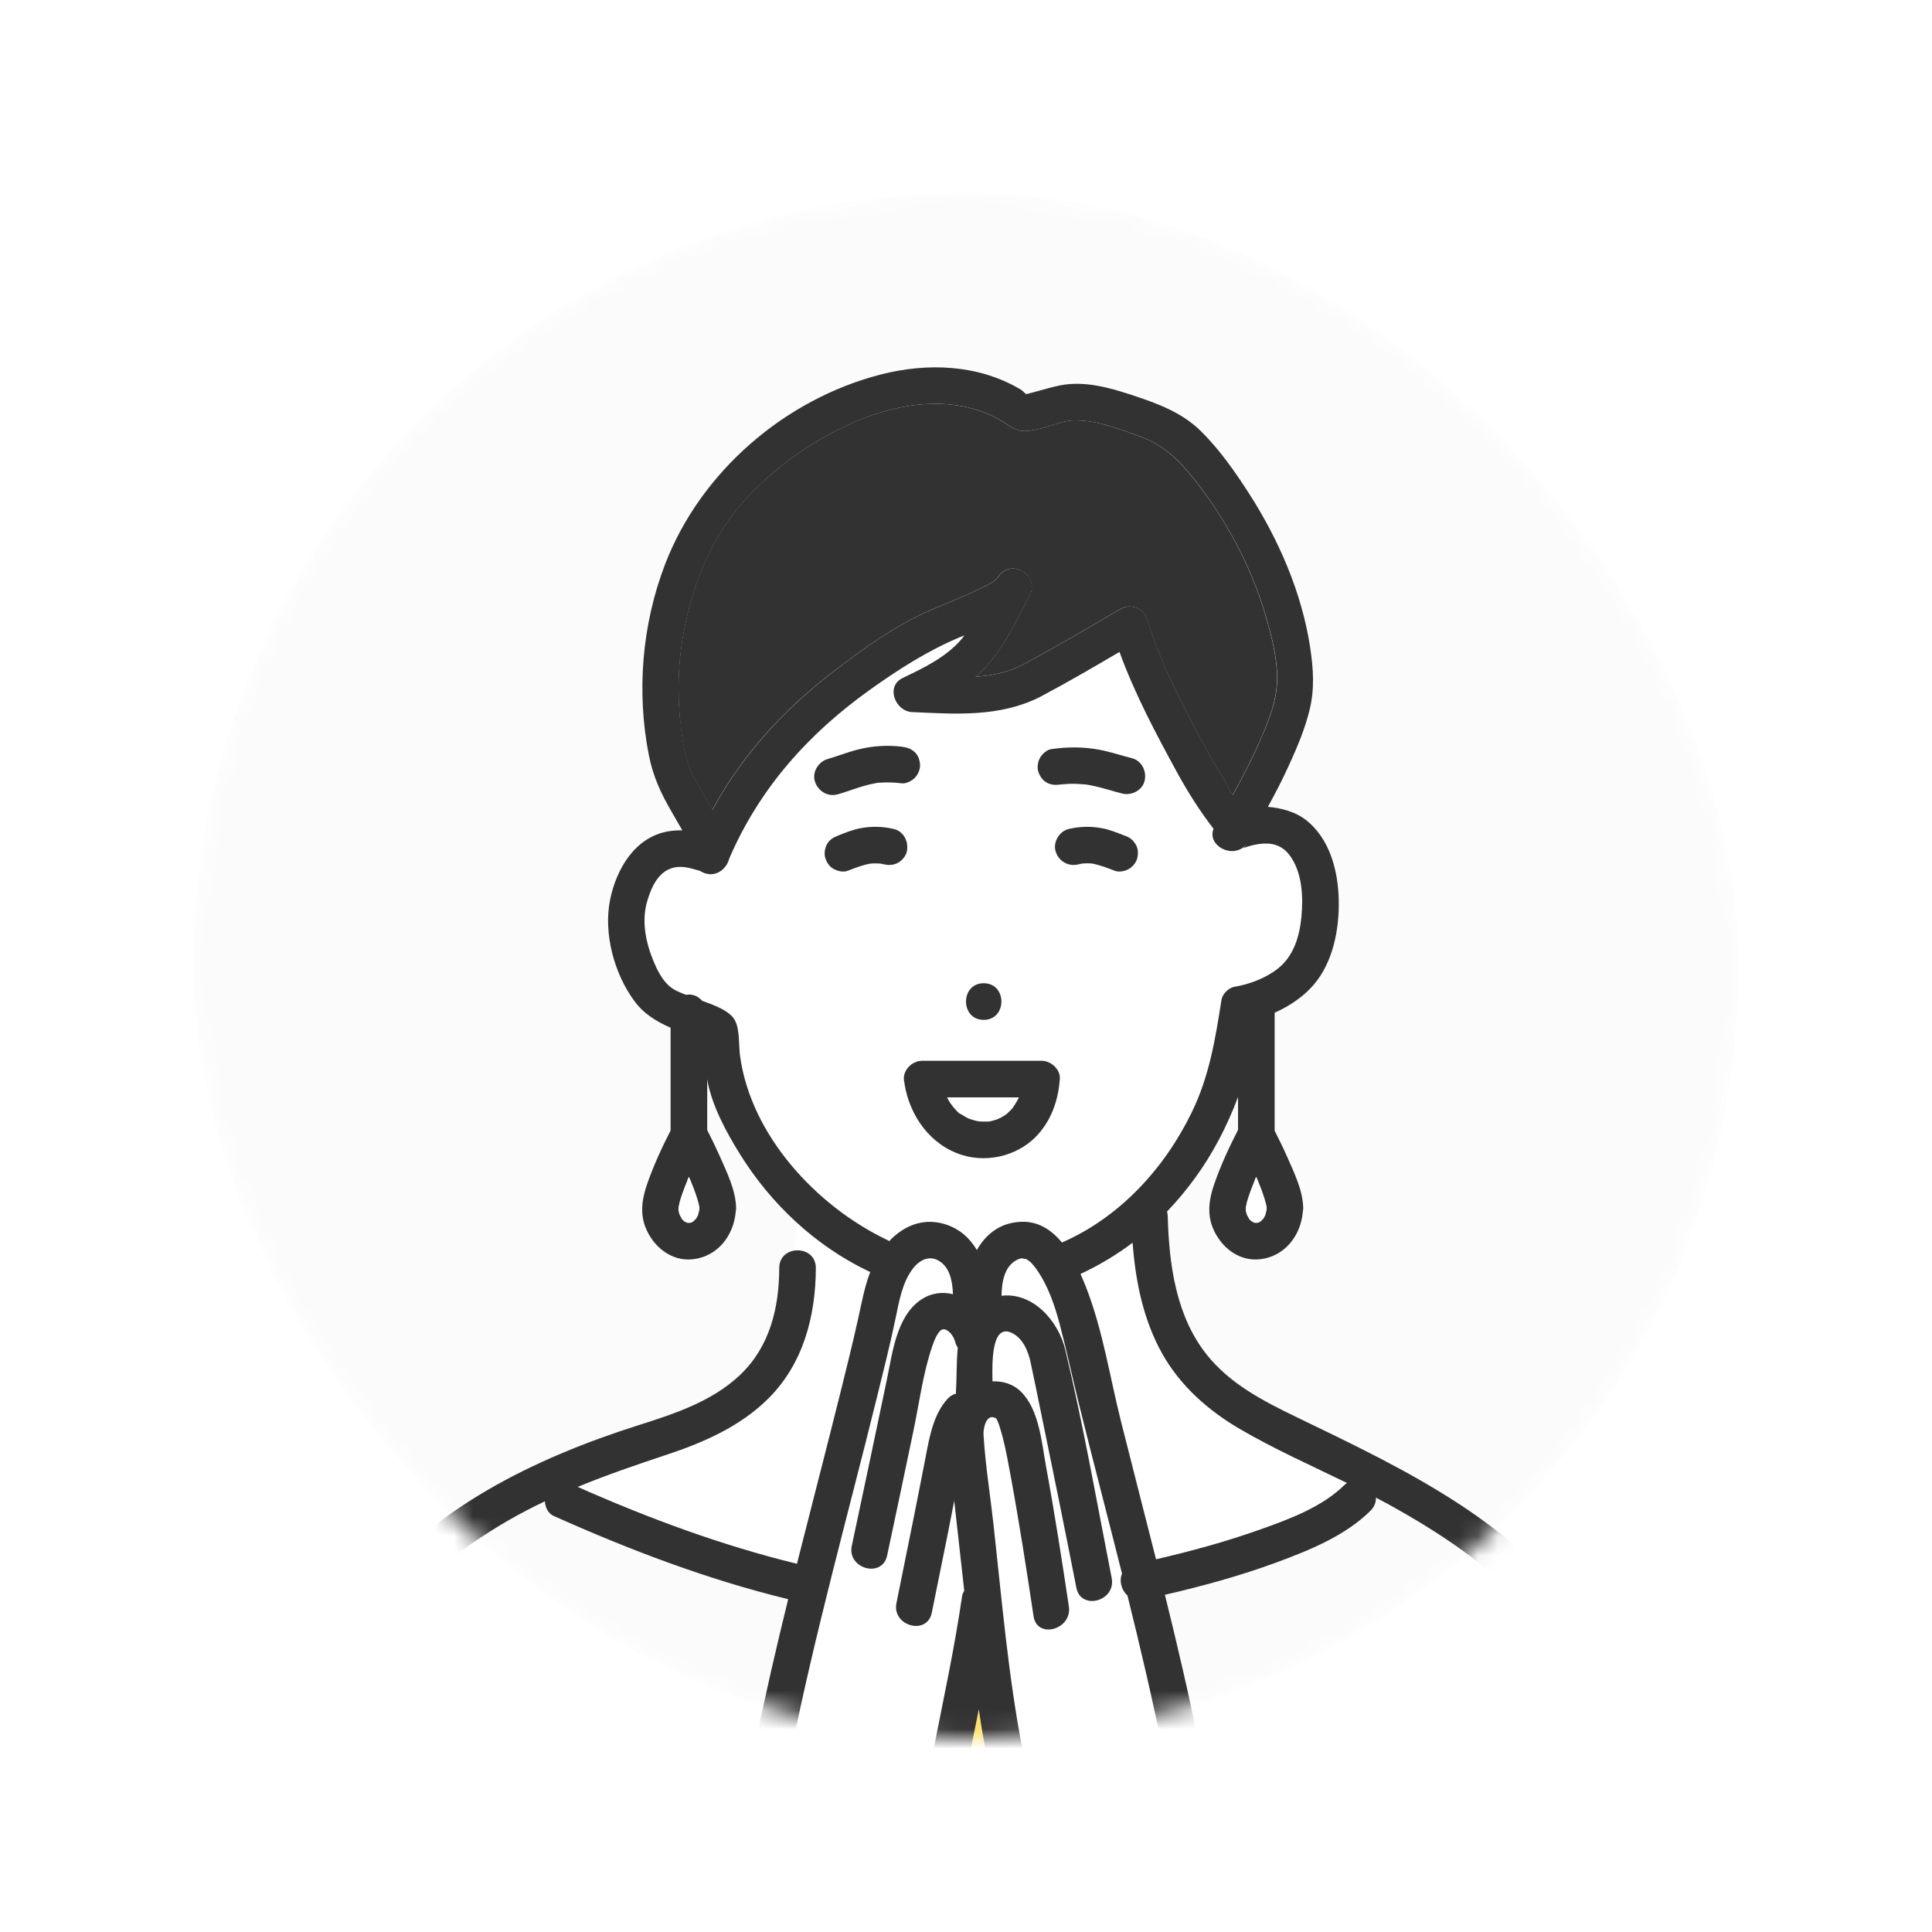 <svg width="100" height="100" viewBox="0 0 100 100" fill="none" xmlns="http://www.w3.org/2000/svg">
<rect width="100" height="100" fill="white"/>
<mask id="mask0_1773_1104" style="mask-type:alpha" maskUnits="userSpaceOnUse" x="10" y="10" width="80" height="80">
<rect x="10" y="10" width="80" height="80" rx="40" fill="#FBFBFB"/>
</mask>
<g mask="url(#mask0_1773_1104)">
<rect x="10" y="10" width="80" height="80" rx="40" fill="#FBFBFB"/>
<path d="M54.963 64.31C57.949 63.009 60.265 60.482 61.68 57.58C62.594 55.702 62.901 53.769 63.226 51.735C63.272 51.444 63.596 51.12 63.887 51.074C64.683 50.939 65.517 50.627 66.153 50.122C66.965 49.477 67.264 48.458 67.361 47.456C67.462 46.416 67.408 45.14 66.755 44.268C66.439 43.843 66.022 43.649 65.491 43.657C65.205 43.661 64.931 43.712 64.657 43.792C64.224 43.914 64.316 43.986 64.569 43.636C63.908 44.542 62.451 43.796 62.813 42.895C62.105 41.973 61.52 41.063 60.939 40.002C59.835 37.989 58.732 35.913 57.944 33.739C56.576 34.54 55.203 35.34 53.8 36.085C51.712 37.117 49.463 36.957 47.205 36.852C46.338 36.81 45.824 35.517 46.725 35.087C47.816 34.565 48.957 34.022 49.762 33.087C49.816 33.023 49.859 32.948 49.913 32.885C49.846 32.914 49.77 32.939 49.703 32.969C48.044 33.659 46.523 34.632 45.062 35.672C41.84 37.968 39.309 40.798 37.742 44.441C37.612 44.992 36.997 45.472 36.336 45.131C36.104 45.013 36.374 45.114 36.054 45.022C35.788 44.946 35.54 44.874 35.262 44.866C34.226 44.837 33.763 45.746 33.502 46.631C33.198 47.654 33.422 48.749 33.813 49.718C33.998 50.172 34.239 50.648 34.596 50.994C34.853 51.242 35.186 51.373 35.523 51.49C35.561 51.482 35.603 51.478 35.641 51.474C35.919 51.461 36.167 51.596 36.344 51.798C36.934 52.013 37.742 52.291 38.025 52.783C38.298 53.268 38.231 54.102 38.303 54.636C38.858 58.759 42.257 62.423 45.904 64.167C45.946 64.188 45.984 64.213 46.022 64.239C46.734 63.485 47.702 63.034 48.818 63.333C49.627 63.552 50.183 64.062 50.562 64.698C51.025 63.88 51.762 63.282 52.84 63.236C53.742 63.198 54.428 63.657 54.963 64.306V64.31ZM58.863 44.415C58.812 44.643 58.623 44.866 58.429 44.98C58.239 45.089 57.915 45.161 57.7 45.077C57.317 44.925 56.929 44.778 56.521 44.702C56.353 44.689 56.184 44.689 56.016 44.702C55.944 44.714 55.877 44.727 55.805 44.744C55.287 44.87 54.803 44.584 54.639 44.083C54.483 43.607 54.82 43.034 55.3 42.916C55.877 42.777 56.437 42.764 57.018 42.87C57.426 42.946 57.814 43.101 58.197 43.253C58.357 43.299 58.496 43.379 58.614 43.497C58.665 43.56 58.711 43.624 58.761 43.691C58.901 43.906 58.913 44.179 58.858 44.42L58.863 44.415ZM53.834 39.214C53.94 39.033 54.184 38.81 54.398 38.781C55.245 38.658 56.049 38.654 56.896 38.81C57.469 38.915 58.016 39.105 58.58 39.248C59.094 39.379 59.355 39.922 59.242 40.414C59.128 40.92 58.555 41.198 58.075 41.076C57.549 40.941 57.031 40.768 56.492 40.659C56.416 40.642 56.34 40.629 56.26 40.617C56.247 40.617 56.235 40.612 56.222 40.612C56.07 40.604 55.923 40.583 55.771 40.579C55.607 40.575 55.447 40.575 55.283 40.579C55.186 40.583 55.089 40.591 54.988 40.6C54.975 40.6 54.963 40.604 54.946 40.608C54.929 40.612 54.883 40.621 54.853 40.617C54.879 40.621 54.912 40.617 54.946 40.608C54.954 40.608 54.95 40.604 54.895 40.608C54.63 40.646 54.407 40.638 54.167 40.511C53.948 40.398 53.805 40.175 53.733 39.947C53.661 39.72 53.708 39.421 53.83 39.218L53.834 39.214ZM50.916 50.892C52.137 50.892 52.137 52.788 50.916 52.788C49.694 52.788 49.694 50.892 50.916 50.892ZM42.173 40.461C42.013 39.972 42.358 39.429 42.834 39.294C43.369 39.143 43.883 38.932 44.422 38.797C45.154 38.616 45.917 38.562 46.666 38.658C46.932 38.692 47.138 38.755 47.336 38.936C47.521 39.109 47.601 39.362 47.614 39.606C47.622 39.842 47.5 40.111 47.336 40.276C47.184 40.427 46.89 40.579 46.666 40.553C46.296 40.507 45.921 40.49 45.546 40.52C45.491 40.52 45.348 40.511 45.306 40.545C45.319 40.537 45.542 40.507 45.403 40.532C45.361 40.541 45.319 40.545 45.281 40.553C45.146 40.579 45.011 40.608 44.877 40.642C44.354 40.777 43.853 40.979 43.331 41.13C42.821 41.274 42.32 40.954 42.164 40.469L42.173 40.461ZM46.502 44.647C46.283 44.773 46.014 44.803 45.773 44.744C45.702 44.727 45.635 44.714 45.563 44.702C45.395 44.685 45.226 44.685 45.058 44.702C44.649 44.778 44.266 44.925 43.878 45.077C43.647 45.169 43.36 45.093 43.15 44.98C42.931 44.866 42.788 44.643 42.716 44.415C42.64 44.188 42.691 43.889 42.813 43.687C42.948 43.459 43.141 43.346 43.377 43.253C43.761 43.101 44.148 42.946 44.556 42.87C45.138 42.764 45.698 42.777 46.275 42.916C46.788 43.042 47.05 43.594 46.936 44.083C46.885 44.31 46.696 44.533 46.502 44.647ZM49.808 59.787C48.153 59.277 47.087 57.77 46.814 56.106C46.814 56.094 46.814 56.081 46.814 56.064C46.797 55.997 46.784 55.925 46.78 55.854C46.767 55.58 46.902 55.331 47.1 55.154C47.125 55.129 47.151 55.108 47.18 55.087C47.256 55.032 47.344 54.99 47.433 54.961C47.45 54.956 47.458 54.944 47.475 54.94C47.492 54.935 47.509 54.935 47.521 54.931C47.551 54.923 47.576 54.923 47.605 54.919C47.627 54.919 47.648 54.914 47.669 54.91C47.69 54.91 47.707 54.906 47.728 54.906H53.902C54.386 54.906 54.887 55.344 54.849 55.854C54.773 56.885 54.458 57.85 53.779 58.65C52.828 59.77 51.206 60.217 49.804 59.787H49.808Z" fill="white"/>
<path d="M51.148 58.052H51.14C51.106 58.06 51.093 58.065 51.148 58.052Z" fill="#FFE164"/>
<path d="M60.155 70.071C59.17 68.315 58.77 66.319 58.618 64.323C57.788 64.954 56.883 65.493 55.923 65.94C56.028 66.171 56.121 66.399 56.205 66.618C57.077 68.837 57.443 71.293 58.024 73.6C58.622 75.972 59.233 78.338 59.831 80.709C61.65 80.288 63.457 79.795 65.217 79.168C66.725 78.629 68.431 78.001 69.589 76.856C69.627 76.818 69.669 76.788 69.707 76.759C67.845 75.849 65.942 75.007 64.16 73.963C62.526 73.007 61.082 71.735 60.147 70.071H60.155Z" fill="white"/>
<path d="M52.735 56.801H49.02C49.071 56.898 49.122 56.999 49.185 57.096C49.231 57.163 49.416 57.357 49.235 57.176C49.29 57.231 49.336 57.298 49.391 57.357C49.446 57.416 49.648 57.673 49.728 57.669C49.741 57.669 49.56 57.551 49.648 57.605C49.682 57.622 49.707 57.648 49.741 57.669C49.795 57.707 49.85 57.74 49.905 57.77C49.968 57.808 50.031 57.837 50.094 57.875C50.107 57.883 50.111 57.883 50.124 57.892C50.238 57.93 50.351 57.972 50.469 58.001C50.537 58.018 50.604 58.027 50.671 58.044C50.676 58.044 50.676 58.044 50.68 58.044C50.802 58.052 50.92 58.056 51.042 58.052C51.05 58.052 51.093 58.052 51.135 58.052C51.164 58.044 51.206 58.035 51.231 58.035C51.24 58.035 51.244 58.035 51.253 58.035C51.37 58.01 51.488 57.98 51.602 57.938C51.615 57.938 51.623 57.93 51.636 57.926C51.674 57.9 51.787 57.854 51.809 57.846C51.91 57.791 52.006 57.723 52.103 57.66C52.116 57.652 52.129 57.639 52.141 57.627C52.196 57.576 52.251 57.53 52.301 57.475C52.347 57.429 52.39 57.378 52.432 57.332C52.436 57.328 52.44 57.323 52.44 57.319C52.524 57.189 52.613 57.058 52.684 56.919C52.689 56.906 52.71 56.868 52.727 56.835C52.727 56.826 52.731 56.818 52.739 56.801H52.735Z" fill="white"/>
<path d="M51.148 58.052C51.198 58.052 51.248 58.048 51.248 58.039C51.248 58.039 51.24 58.039 51.232 58.039C51.206 58.044 51.177 58.048 51.152 58.056L51.148 58.052Z" fill="#FFE164"/>
<path d="M36.875 41.91C38.416 39.058 40.581 36.709 43.2 34.708C44.725 33.541 46.384 32.354 48.153 31.583C48.848 31.28 49.551 31.01 50.238 30.695C50.646 30.505 51.476 30.151 51.644 29.882C52.293 28.846 53.851 29.76 53.283 30.838C52.63 32.072 52.032 33.373 51.105 34.43C50.916 34.649 50.705 34.847 50.486 35.032C51.303 34.973 52.103 34.818 52.845 34.451C54.588 33.525 56.29 32.518 57.995 31.52C58.534 31.204 59.212 31.503 59.389 32.084C60.122 34.523 61.364 36.818 62.581 39.046C62.927 39.682 63.373 40.305 63.664 40.966C63.668 40.979 63.672 40.983 63.672 40.992C63.714 41.042 63.756 41.093 63.798 41.147C64.3 40.263 64.763 39.353 65.176 38.427C65.559 37.568 65.951 36.62 66.064 35.681C66.216 34.409 65.837 32.994 65.479 31.785C64.734 29.275 63.449 26.875 61.819 24.824C61.027 23.826 60.248 23.051 59.035 22.6C58.421 22.373 57.789 22.15 57.157 21.973C56.584 21.808 55.767 21.716 55.325 21.779C54.765 21.859 53.826 22.276 53.093 22.31C52.584 22.335 52.285 22.053 51.863 21.804C51.4 21.526 50.916 21.316 50.398 21.168C48.254 20.553 45.921 21.063 43.933 21.973C41.857 22.924 39.949 24.302 38.433 26.016C36.719 27.953 35.763 30.484 35.334 33.007C35.098 34.401 35.06 35.833 35.195 37.235C35.304 38.359 35.481 39.442 35.923 40.259C36.226 40.815 36.551 41.358 36.867 41.905L36.875 41.91Z" fill="#323232"/>
<path d="M56.159 40.596C56.091 40.587 56.117 40.587 56.159 40.596V40.596Z" fill="#FFE164"/>
<path d="M50.663 88.479C50.49 89.334 50.322 90.189 50.149 91.044C50.136 91.12 50.107 91.187 50.073 91.25H51.151C51.126 91.187 51.105 91.12 51.088 91.044C50.924 90.193 50.789 89.338 50.659 88.479H50.663Z" fill="#FFE164"/>
<path d="M48.322 90.539C48.844 87.898 49.408 85.27 49.8 82.604C49.813 82.503 49.855 82.419 49.91 82.339C49.737 80.785 49.564 79.235 49.392 77.681C49.286 78.212 49.185 78.743 49.08 79.273C48.798 80.676 48.516 82.078 48.229 83.476C47.985 84.672 46.157 84.163 46.401 82.971C46.709 81.476 47.008 79.981 47.307 78.486C47.513 77.441 47.72 76.397 47.922 75.352C48.115 74.337 48.326 73.188 49.046 72.404C49.181 72.257 49.328 72.177 49.48 72.135C49.48 72.097 49.476 72.063 49.48 72.025C49.526 71.326 49.497 70.518 49.577 69.755C49.518 69.667 49.467 69.57 49.438 69.448C49.358 69.136 49.071 68.787 48.819 68.804C48.57 68.825 48.355 69.397 48.259 69.667C47.774 71.069 47.585 72.602 47.282 74.051C46.831 76.207 46.376 78.359 45.917 80.516C45.664 81.712 43.837 81.202 44.089 80.01C44.7 77.146 45.302 74.278 45.904 71.41C46.191 70.033 46.397 68.126 47.682 67.266C48.204 66.917 48.785 66.854 49.324 66.989C49.303 66.306 49.16 65.552 48.541 65.228C48.086 64.992 47.564 65.19 47.168 65.776C46.675 66.5 46.523 67.439 46.347 68.277C46.06 69.642 45.723 70.989 45.386 72.341C43.87 78.477 42.169 84.571 40.927 90.775C40.885 90.972 40.8 91.124 40.687 91.234H48.427C48.318 91.023 48.284 90.775 48.33 90.526L48.322 90.539Z" fill="white"/>
<path d="M58.353 82.588C58.042 82.305 57.919 81.825 58.071 81.455C57.334 78.519 56.563 75.588 55.835 72.649C55.498 71.297 55.207 69.932 54.858 68.589C54.601 67.599 54.247 66.563 53.657 65.721C53.497 65.498 53.325 65.275 53.076 65.157C53.102 65.186 52.84 65.14 52.937 65.123C52.803 65.148 52.727 65.165 52.621 65.22C51.977 65.557 51.847 66.365 51.834 67.073C53.46 66.879 54.778 68.374 55.136 69.873C56.071 73.773 56.761 77.749 57.536 81.682C57.772 82.874 55.944 83.383 55.708 82.188C55.11 79.147 54.5 76.106 53.868 73.07C53.691 72.215 53.523 71.36 53.337 70.509C53.219 69.97 52.979 69.347 52.466 69.048C51.324 68.378 51.341 70.438 51.367 71.503C51.897 71.482 52.432 71.634 52.84 72.038C53.788 72.973 53.914 74.687 54.142 75.925C54.584 78.326 54.959 80.743 55.321 83.156C55.502 84.352 53.674 84.862 53.493 83.662C53.131 81.248 52.756 78.831 52.314 76.43C52.192 75.765 52.078 75.091 51.906 74.439C51.838 74.186 51.649 73.466 51.535 73.407C51.038 73.137 50.882 73.95 50.903 74.266C50.996 75.807 51.248 77.353 51.417 78.886C51.851 82.773 52.179 86.702 52.916 90.543C52.971 90.821 52.908 91.061 52.786 91.251H60.463C60.349 91.141 60.265 90.994 60.223 90.791C59.671 88.041 59.027 85.312 58.353 82.588Z" fill="white"/>
<path d="M42.219 65.645C42.211 68.138 41.567 70.602 39.756 72.404C38.311 73.841 36.395 74.679 34.491 75.31C32.933 75.824 31.396 76.355 29.893 76.974C33.561 78.599 37.338 80.002 41.242 80.954C41.268 80.853 41.293 80.751 41.318 80.65C42.021 77.867 42.75 75.087 43.441 72.299C43.773 70.956 44.11 69.612 44.409 68.265C44.59 67.452 44.738 66.63 45.037 65.847C45.007 65.835 44.978 65.83 44.948 65.814C43.567 65.152 42.304 64.281 41.179 63.249L41.116 64.744C41.638 64.668 42.219 64.967 42.219 65.645Z" fill="white"/>
<path d="M54.172 40.507C54.412 40.633 54.635 40.642 54.9 40.604C54.955 40.596 54.959 40.6 54.951 40.604C54.963 40.604 54.98 40.6 54.993 40.596C55.09 40.587 55.187 40.579 55.288 40.575C55.448 40.566 55.612 40.566 55.776 40.575C55.928 40.579 56.075 40.6 56.227 40.608C56.239 40.608 56.252 40.608 56.265 40.612C56.34 40.625 56.416 40.638 56.496 40.655C57.031 40.764 57.549 40.937 58.08 41.072C58.56 41.194 59.128 40.916 59.246 40.41C59.36 39.918 59.099 39.374 58.585 39.244C58.025 39.1 57.473 38.915 56.901 38.806C56.054 38.65 55.25 38.654 54.403 38.776C54.184 38.81 53.944 39.029 53.839 39.21C53.721 39.412 53.67 39.711 53.742 39.939C53.818 40.166 53.957 40.389 54.176 40.503L54.172 40.507ZM56.159 40.596C56.092 40.587 56.117 40.587 56.159 40.596V40.596Z" fill="#323232"/>
<path d="M54.955 40.604C54.921 40.612 54.888 40.617 54.862 40.612C54.892 40.621 54.942 40.612 54.955 40.604Z" fill="#323232"/>
<path d="M43.339 41.122C43.857 40.975 44.359 40.768 44.885 40.633C45.02 40.6 45.15 40.57 45.289 40.545C45.331 40.537 45.373 40.532 45.411 40.524C45.546 40.499 45.323 40.524 45.315 40.537C45.357 40.507 45.5 40.516 45.555 40.511C45.929 40.482 46.304 40.499 46.675 40.545C46.898 40.575 47.193 40.419 47.344 40.267C47.509 40.103 47.631 39.833 47.622 39.597C47.61 39.353 47.53 39.096 47.344 38.928C47.147 38.747 46.94 38.684 46.675 38.65C45.925 38.557 45.163 38.608 44.43 38.789C43.891 38.924 43.373 39.134 42.842 39.286C42.367 39.421 42.021 39.96 42.181 40.452C42.337 40.937 42.834 41.261 43.348 41.114L43.339 41.122Z" fill="#323232"/>
<path d="M50.916 52.788C52.137 52.788 52.137 50.892 50.916 50.892C49.695 50.892 49.695 52.788 50.916 52.788Z" fill="#323232"/>
<path d="M35.098 62.562C35.106 62.541 35.106 62.533 35.114 62.516C35.114 62.512 35.114 62.508 35.114 62.499C35.11 62.52 35.106 62.541 35.098 62.562Z" fill="white"/>
<path d="M35.114 62.482C35.114 62.482 35.114 62.495 35.114 62.503C35.123 62.47 35.135 62.436 35.139 62.398C35.131 62.394 35.114 62.423 35.114 62.482Z" fill="white"/>
<path d="M35.81 63.274C35.81 63.274 35.81 63.274 35.814 63.274C35.818 63.27 35.822 63.266 35.831 63.261C35.852 63.249 35.877 63.232 35.898 63.219C35.932 63.169 35.987 63.122 36.033 63.08C36.033 63.08 36.033 63.08 36.033 63.076C36.054 63.034 36.079 62.992 36.105 62.95C36.113 62.937 36.113 62.933 36.117 62.929C36.117 62.92 36.117 62.916 36.126 62.903C36.147 62.828 36.168 62.748 36.185 62.672C36.185 62.63 36.189 62.583 36.189 62.541C36.189 62.524 36.189 62.508 36.189 62.486C36.176 62.428 36.163 62.369 36.151 62.31C36.105 62.116 36.041 61.931 35.974 61.741C35.902 61.539 35.822 61.337 35.742 61.139C35.725 61.097 35.709 61.05 35.688 61.008C35.683 61 35.679 60.992 35.675 60.987C35.667 60.966 35.654 60.945 35.645 60.92C35.616 60.979 35.578 61.042 35.57 61.101C35.57 61.101 35.641 60.92 35.603 61.021C35.591 61.05 35.578 61.08 35.566 61.109C35.511 61.244 35.456 61.379 35.406 61.514C35.313 61.758 35.224 62.006 35.157 62.259C35.144 62.305 35.14 62.352 35.132 62.402C35.14 62.407 35.132 62.449 35.106 62.52C35.106 62.575 35.111 62.626 35.106 62.68C35.119 62.731 35.127 62.777 35.144 62.828C35.157 62.87 35.174 62.912 35.187 62.933C35.22 62.988 35.258 63.047 35.279 63.101C35.296 63.122 35.313 63.144 35.334 63.16C35.355 63.181 35.38 63.202 35.406 63.228C35.406 63.228 35.406 63.228 35.41 63.228C35.502 63.278 35.574 63.299 35.426 63.253C35.469 63.266 35.515 63.278 35.557 63.295C35.561 63.295 35.57 63.299 35.578 63.303C35.62 63.303 35.667 63.303 35.709 63.303C35.742 63.295 35.789 63.278 35.801 63.274H35.81Z" fill="white"/>
<path d="M35.565 63.3C35.506 63.27 35.519 63.291 35.565 63.3V63.3Z" fill="white"/>
<path d="M35.119 62.672C35.093 62.575 35.119 62.609 35.119 62.672V62.672Z" fill="white"/>
<path d="M35.139 62.398C35.135 62.436 35.123 62.47 35.114 62.503C35.114 62.508 35.114 62.512 35.114 62.52C35.139 62.449 35.148 62.407 35.139 62.402V62.398Z" fill="#323232"/>
<path d="M65.167 63.274C65.167 63.274 65.167 63.274 65.171 63.274C65.176 63.27 65.18 63.266 65.188 63.261C65.209 63.249 65.235 63.232 65.256 63.219C65.289 63.169 65.344 63.122 65.39 63.08C65.39 63.08 65.39 63.08 65.39 63.076C65.411 63.034 65.437 62.992 65.462 62.95C65.466 62.937 65.47 62.933 65.475 62.929C65.475 62.92 65.475 62.916 65.483 62.903C65.504 62.828 65.525 62.748 65.542 62.672C65.542 62.63 65.546 62.583 65.546 62.541C65.546 62.524 65.546 62.508 65.546 62.486C65.534 62.428 65.521 62.369 65.508 62.31C65.462 62.116 65.399 61.931 65.331 61.741C65.26 61.539 65.18 61.337 65.1 61.139C65.083 61.097 65.066 61.05 65.045 61.008C65.045 61 65.037 60.992 65.032 60.987C65.024 60.966 65.011 60.945 65.003 60.92C64.973 60.979 64.936 61.042 64.927 61.101C64.927 61.101 64.999 60.92 64.961 61.021C64.948 61.05 64.936 61.08 64.923 61.109C64.868 61.244 64.813 61.379 64.763 61.514C64.67 61.758 64.582 62.006 64.514 62.259C64.502 62.305 64.498 62.352 64.489 62.402C64.498 62.407 64.489 62.449 64.464 62.52C64.464 62.575 64.468 62.626 64.464 62.68C64.477 62.731 64.485 62.777 64.502 62.828C64.514 62.87 64.531 62.912 64.544 62.933C64.578 62.988 64.615 63.047 64.636 63.101C64.653 63.122 64.67 63.144 64.691 63.16C64.712 63.181 64.738 63.202 64.763 63.228C64.763 63.228 64.763 63.228 64.767 63.228C64.86 63.278 64.931 63.299 64.784 63.253C64.826 63.266 64.872 63.278 64.915 63.295C64.919 63.295 64.927 63.299 64.936 63.303C64.978 63.303 65.024 63.303 65.066 63.303C65.1 63.295 65.146 63.278 65.159 63.274H65.167Z" fill="white"/>
<path d="M64.477 62.482C64.477 62.482 64.477 62.495 64.477 62.503C64.485 62.47 64.498 62.436 64.502 62.398C64.493 62.394 64.477 62.423 64.477 62.482Z" fill="white"/>
<path d="M64.481 62.672C64.456 62.575 64.481 62.609 64.481 62.672V62.672Z" fill="white"/>
<path d="M64.46 62.562C64.468 62.541 64.468 62.533 64.477 62.516C64.477 62.512 64.477 62.508 64.477 62.499C64.473 62.52 64.468 62.541 64.46 62.562Z" fill="white"/>
<path d="M64.928 63.3C64.868 63.27 64.881 63.291 64.928 63.3V63.3Z" fill="white"/>
<path d="M64.502 62.398C64.498 62.436 64.485 62.47 64.477 62.503C64.477 62.508 64.477 62.512 64.477 62.52C64.502 62.449 64.51 62.407 64.502 62.402V62.398Z" fill="#323232"/>
<path d="M85.466 90.956C84.506 88.425 83.415 85.91 81.832 83.699C80.135 81.333 77.97 79.45 75.54 77.858C72.87 76.11 69.981 74.737 67.113 73.352C65.403 72.526 63.676 71.638 62.468 70.126C60.863 68.121 60.509 65.434 60.442 62.95C60.442 62.861 60.425 62.785 60.404 62.71C61.453 61.615 62.354 60.377 63.074 59.02C63.453 58.305 63.794 57.551 64.081 56.78V58.481C63.617 59.387 63.184 60.322 62.851 61.282C62.598 62.006 62.472 62.764 62.754 63.502C63.142 64.512 64.093 65.308 65.226 65.178C66.502 65.03 67.328 63.952 67.433 62.727C67.446 62.663 67.454 62.596 67.454 62.524C67.437 61.602 66.97 60.667 66.608 59.842C66.41 59.395 66.195 58.962 65.976 58.528V52.421C65.976 52.421 65.976 52.421 65.976 52.417C66.755 52.072 67.479 51.579 68.006 50.96C68.995 49.797 69.32 48.117 69.294 46.626C69.269 45.077 68.827 43.354 67.526 42.39C67.062 42.044 66.355 41.821 65.626 41.762C66.01 41.067 66.372 40.364 66.7 39.644C67.126 38.717 67.534 37.761 67.778 36.767C68.052 35.668 67.981 34.611 67.812 33.499C67.378 30.665 66.182 27.923 64.637 25.523C63.912 24.394 63.095 23.232 62.135 22.293C61.158 21.341 59.911 20.886 58.644 20.465C57.418 20.061 56.125 19.69 54.824 19.956C54.416 20.04 54.015 20.166 53.611 20.271C53.451 20.313 53.274 20.368 53.106 20.398C53.03 20.326 52.887 20.191 52.832 20.162C50.638 18.856 47.997 18.764 45.576 19.387C40.623 20.663 36.269 24.42 34.432 29.187C33.228 32.316 32.937 35.807 33.586 39.096C33.809 40.212 34.213 41.072 34.778 42.044C34.959 42.356 35.136 42.668 35.317 42.979C35.072 42.975 34.828 42.988 34.592 43.03C32.87 43.32 31.901 44.975 31.577 46.576C31.227 48.319 31.792 50.408 32.845 51.827C33.342 52.497 33.999 52.88 34.71 53.196V58.515C34.251 59.412 33.826 60.334 33.497 61.282C33.245 62.006 33.118 62.764 33.401 63.502C33.788 64.512 34.74 65.308 35.873 65.178C37.149 65.03 37.974 63.952 38.079 62.727C38.092 62.663 38.1 62.596 38.1 62.524C38.084 61.602 37.616 60.667 37.254 59.842C37.052 59.387 36.833 58.936 36.605 58.49V55.849C36.614 55.887 36.618 55.929 36.622 55.967C36.879 57.281 37.578 58.566 38.273 59.694C39.882 62.301 42.19 64.474 44.957 65.801C44.986 65.814 45.016 65.822 45.045 65.835C44.746 66.614 44.599 67.435 44.418 68.252C44.119 69.604 43.782 70.947 43.449 72.287C42.754 75.074 42.03 77.854 41.327 80.638C41.301 80.739 41.276 80.84 41.251 80.941C37.351 79.989 33.569 78.587 29.901 76.961C31.404 76.342 32.941 75.816 34.5 75.298C36.407 74.67 38.324 73.828 39.764 72.392C41.575 70.594 42.219 68.126 42.228 65.632C42.228 64.411 40.337 64.411 40.333 65.632C40.328 67.696 39.844 69.709 38.303 71.17C36.854 72.543 34.904 73.179 33.047 73.769C27.644 75.483 22.215 78.119 18.72 82.731C16.883 85.152 15.628 87.94 14.129 90.568C13.994 90.804 13.973 91.036 14.028 91.238H15.927C17.216 88.943 18.341 86.542 19.852 84.377C21.541 81.96 23.811 80.132 26.355 78.671C26.961 78.321 27.58 78.006 28.204 77.707C28.221 78.022 28.372 78.343 28.667 78.469C32.588 80.221 36.618 81.758 40.796 82.773C40.185 85.262 39.604 87.759 39.099 90.273C39.014 90.695 39.191 91.027 39.461 91.234H40.686C40.796 91.124 40.884 90.977 40.926 90.775C42.169 84.575 43.87 78.477 45.386 72.341C45.719 70.989 46.06 69.638 46.346 68.277C46.523 67.435 46.675 66.496 47.168 65.776C47.564 65.19 48.086 64.992 48.541 65.228C49.16 65.552 49.303 66.306 49.324 66.989C48.785 66.854 48.204 66.917 47.681 67.266C46.397 68.126 46.195 70.033 45.904 71.41C45.306 74.278 44.7 77.146 44.089 80.01C43.837 81.198 45.664 81.707 45.917 80.516C46.376 78.364 46.831 76.207 47.281 74.051C47.585 72.602 47.774 71.069 48.258 69.667C48.351 69.393 48.57 68.82 48.819 68.804C49.071 68.783 49.362 69.136 49.438 69.448C49.467 69.57 49.518 69.667 49.577 69.755C49.497 70.518 49.526 71.322 49.48 72.025C49.48 72.063 49.48 72.097 49.48 72.135C49.328 72.173 49.181 72.257 49.046 72.404C48.326 73.188 48.115 74.342 47.922 75.352C47.719 76.397 47.517 77.441 47.307 78.486C47.008 79.981 46.704 81.476 46.401 82.971C46.157 84.163 47.985 84.672 48.229 83.476C48.515 82.074 48.797 80.671 49.08 79.273C49.185 78.743 49.29 78.212 49.391 77.681C49.564 79.235 49.737 80.785 49.909 82.339C49.859 82.419 49.817 82.508 49.8 82.604C49.412 85.27 48.844 87.898 48.322 90.539C48.271 90.787 48.309 91.04 48.419 91.246H50.074C50.107 91.183 50.137 91.116 50.149 91.04C50.318 90.185 50.49 89.33 50.663 88.475C50.789 89.334 50.928 90.189 51.093 91.04C51.105 91.116 51.126 91.183 51.156 91.246H52.79C52.912 91.057 52.975 90.817 52.92 90.539C52.179 86.698 51.851 82.769 51.421 78.882C51.248 77.349 51 75.799 50.907 74.262C50.886 73.946 51.042 73.137 51.539 73.403C51.653 73.466 51.842 74.182 51.91 74.434C52.078 75.091 52.192 75.761 52.318 76.426C52.76 78.827 53.135 81.244 53.497 83.657C53.678 84.858 55.502 84.348 55.325 83.152C54.963 80.739 54.588 78.321 54.146 75.921C53.919 74.679 53.792 72.965 52.845 72.034C52.436 71.629 51.901 71.478 51.371 71.499C51.345 70.433 51.328 68.374 52.47 69.044C52.979 69.343 53.224 69.966 53.342 70.505C53.527 71.356 53.695 72.211 53.872 73.066C54.5 76.102 55.115 79.138 55.713 82.183C55.949 83.379 57.776 82.874 57.54 81.678C56.77 77.745 56.075 73.769 55.14 69.869C54.782 68.366 53.464 66.875 51.838 67.069C51.851 66.365 51.981 65.552 52.626 65.216C52.731 65.161 52.807 65.14 52.941 65.119C52.845 65.135 53.106 65.182 53.081 65.152C53.329 65.27 53.502 65.489 53.662 65.717C54.255 66.559 54.605 67.599 54.862 68.585C55.216 69.932 55.506 71.297 55.839 72.644C56.568 75.584 57.338 78.515 58.075 81.451C57.919 81.821 58.041 82.301 58.357 82.583C59.031 85.304 59.676 88.037 60.227 90.787C60.269 90.985 60.354 91.137 60.467 91.246H61.693C61.962 91.04 62.139 90.707 62.055 90.286C61.533 87.692 60.931 85.114 60.295 82.546C62.249 82.095 64.194 81.564 66.077 80.869C67.782 80.238 69.623 79.496 70.937 78.195C71.147 77.984 71.228 77.745 71.215 77.517C71.413 77.622 71.615 77.728 71.813 77.833C74.512 79.32 77.132 81.038 79.179 83.371C81.179 85.653 82.485 88.433 83.558 91.246H85.525C85.521 91.154 85.504 91.057 85.466 90.951V90.956ZM64.481 62.672C64.456 62.575 64.481 62.609 64.481 62.672V62.672ZM64.885 63.287C64.885 63.287 64.902 63.295 64.923 63.299C64.902 63.299 64.885 63.291 64.885 63.287ZM65.55 62.663C65.529 62.743 65.513 62.819 65.492 62.895C65.492 62.908 65.487 62.912 65.483 62.92C65.479 62.929 65.475 62.933 65.471 62.941C65.445 62.983 65.42 63.026 65.399 63.068C65.399 63.068 65.399 63.068 65.399 63.072C65.353 63.118 65.302 63.164 65.264 63.211C65.239 63.228 65.214 63.24 65.197 63.253C65.188 63.257 65.184 63.261 65.18 63.266C65.18 63.266 65.18 63.266 65.176 63.266C65.163 63.266 65.117 63.287 65.083 63.295C65.041 63.295 64.995 63.295 64.953 63.295C64.944 63.295 64.94 63.287 64.931 63.287C64.889 63.27 64.843 63.257 64.801 63.245C64.948 63.291 64.881 63.27 64.784 63.219C64.784 63.219 64.784 63.219 64.78 63.219C64.754 63.198 64.734 63.177 64.708 63.152C64.687 63.131 64.67 63.114 64.653 63.093C64.632 63.038 64.594 62.979 64.561 62.925C64.552 62.903 64.531 62.861 64.519 62.819C64.506 62.769 64.493 62.722 64.481 62.672C64.481 62.617 64.481 62.566 64.481 62.512C64.477 62.529 64.472 62.537 64.464 62.558C64.472 62.541 64.472 62.516 64.481 62.495C64.481 62.486 64.481 62.482 64.481 62.474C64.481 62.415 64.498 62.385 64.506 62.39C64.514 62.339 64.519 62.289 64.531 62.246C64.599 61.994 64.687 61.745 64.78 61.501C64.83 61.366 64.885 61.231 64.94 61.097C64.953 61.067 64.965 61.038 64.978 61.008C65.016 60.911 64.944 61.093 64.944 61.088C64.953 61.029 64.99 60.966 65.02 60.907C65.028 60.928 65.041 60.949 65.049 60.975C65.049 60.979 65.058 60.987 65.062 60.996C65.083 61.038 65.1 61.084 65.117 61.126C65.197 61.324 65.277 61.526 65.348 61.728C65.416 61.914 65.475 62.103 65.525 62.297C65.542 62.356 65.55 62.415 65.563 62.474C65.563 62.491 65.563 62.512 65.563 62.529C65.563 62.571 65.563 62.617 65.559 62.659L65.55 62.663ZM35.203 37.235C35.068 35.828 35.106 34.396 35.342 33.007C35.772 30.484 36.728 27.953 38.442 26.016C39.958 24.302 41.861 22.92 43.942 21.973C45.925 21.063 48.263 20.553 50.406 21.168C50.924 21.316 51.409 21.526 51.872 21.804C52.293 22.057 52.592 22.335 53.102 22.31C53.834 22.276 54.773 21.855 55.334 21.779C55.772 21.716 56.593 21.813 57.166 21.973C57.797 22.154 58.429 22.373 59.044 22.6C60.257 23.051 61.036 23.826 61.828 24.824C63.453 26.875 64.742 29.275 65.487 31.785C65.845 32.994 66.224 34.409 66.073 35.681C65.959 36.624 65.567 37.568 65.184 38.427C64.771 39.353 64.308 40.259 63.807 41.147C63.765 41.097 63.723 41.046 63.681 40.992C63.681 40.983 63.676 40.979 63.672 40.966C63.382 40.305 62.935 39.682 62.59 39.046C61.373 36.822 60.13 34.523 59.398 32.084C59.221 31.503 58.543 31.204 58.004 31.52C56.302 32.518 54.597 33.525 52.853 34.451C52.112 34.818 51.312 34.973 50.495 35.032C50.714 34.843 50.924 34.645 51.114 34.43C52.04 33.369 52.638 32.068 53.291 30.838C53.864 29.76 52.306 28.846 51.653 29.882C51.484 30.151 50.655 30.505 50.246 30.695C49.56 31.01 48.852 31.284 48.162 31.583C46.393 32.35 44.733 33.541 43.209 34.708C40.589 36.713 38.425 39.058 36.883 41.91C36.568 41.362 36.243 40.819 35.94 40.263C35.494 39.446 35.317 38.364 35.212 37.239L35.203 37.235ZM35.119 62.672C35.094 62.575 35.119 62.609 35.119 62.672V62.672ZM35.527 63.287C35.527 63.287 35.544 63.295 35.565 63.299C35.544 63.299 35.527 63.291 35.527 63.287ZM36.188 62.663C36.167 62.743 36.151 62.819 36.13 62.895C36.13 62.908 36.125 62.912 36.121 62.92C36.117 62.929 36.113 62.933 36.108 62.941C36.083 62.983 36.058 63.026 36.037 63.068C36.037 63.068 36.037 63.068 36.037 63.072C35.991 63.118 35.94 63.16 35.902 63.211C35.877 63.228 35.852 63.24 35.835 63.253C35.826 63.257 35.822 63.261 35.818 63.266C35.818 63.266 35.818 63.266 35.814 63.266C35.801 63.266 35.755 63.287 35.721 63.295C35.679 63.295 35.633 63.295 35.59 63.295C35.582 63.295 35.578 63.287 35.569 63.287C35.527 63.27 35.481 63.257 35.439 63.245C35.586 63.291 35.519 63.27 35.422 63.219C35.422 63.219 35.422 63.219 35.418 63.219C35.393 63.198 35.371 63.177 35.346 63.152C35.325 63.131 35.308 63.114 35.291 63.093C35.27 63.038 35.233 62.979 35.199 62.925C35.19 62.903 35.169 62.861 35.157 62.819C35.144 62.769 35.132 62.722 35.119 62.672C35.119 62.617 35.119 62.566 35.119 62.512C35.115 62.529 35.11 62.537 35.102 62.558C35.11 62.541 35.11 62.516 35.119 62.495C35.119 62.486 35.119 62.482 35.119 62.474C35.119 62.415 35.136 62.385 35.144 62.39C35.153 62.339 35.161 62.289 35.169 62.246C35.237 61.994 35.325 61.745 35.418 61.501C35.468 61.366 35.523 61.231 35.578 61.097C35.59 61.067 35.603 61.038 35.616 61.008C35.654 60.911 35.582 61.093 35.582 61.088C35.59 61.029 35.628 60.966 35.658 60.907C35.666 60.928 35.679 60.949 35.687 60.975C35.687 60.979 35.692 60.987 35.7 60.996C35.721 61.038 35.738 61.084 35.755 61.126C35.835 61.324 35.915 61.526 35.986 61.728C36.054 61.914 36.113 62.103 36.163 62.297C36.18 62.356 36.188 62.415 36.201 62.474C36.201 62.491 36.201 62.512 36.201 62.529C36.201 62.571 36.197 62.617 36.197 62.659L36.188 62.663ZM54.963 64.31C54.428 63.661 53.742 63.202 52.84 63.24C51.762 63.287 51.025 63.885 50.562 64.702C50.183 64.066 49.627 63.556 48.819 63.337C47.703 63.034 46.734 63.489 46.022 64.243C45.984 64.217 45.951 64.192 45.904 64.171C42.257 62.428 38.859 58.764 38.303 54.641C38.231 54.11 38.303 53.272 38.025 52.788C37.742 52.295 36.934 52.017 36.344 51.802C36.167 51.6 35.919 51.465 35.641 51.478C35.599 51.478 35.561 51.486 35.523 51.495C35.186 51.373 34.853 51.242 34.597 50.998C34.239 50.657 33.999 50.176 33.813 49.722C33.417 48.753 33.198 47.658 33.502 46.635C33.763 45.746 34.226 44.841 35.262 44.87C35.54 44.879 35.788 44.95 36.054 45.026C36.374 45.119 36.104 45.018 36.336 45.136C36.997 45.477 37.612 44.996 37.742 44.445C39.309 40.802 41.84 37.972 45.062 35.677C46.523 34.636 48.044 33.664 49.703 32.973C49.77 32.943 49.842 32.918 49.913 32.889C49.863 32.956 49.817 33.028 49.762 33.091C48.958 34.022 47.816 34.569 46.725 35.091C45.824 35.521 46.338 36.818 47.206 36.856C49.463 36.961 51.716 37.125 53.801 36.089C55.203 35.348 56.576 34.548 57.945 33.744C58.732 35.913 59.84 37.993 60.939 40.006C61.52 41.063 62.105 41.977 62.813 42.899C62.451 43.8 63.908 44.546 64.569 43.64C64.317 43.986 64.224 43.918 64.658 43.796C64.931 43.716 65.205 43.666 65.492 43.661C66.022 43.653 66.439 43.847 66.755 44.272C67.403 45.144 67.463 46.42 67.361 47.46C67.264 48.462 66.966 49.477 66.153 50.126C65.517 50.631 64.683 50.943 63.887 51.078C63.596 51.128 63.272 51.448 63.226 51.739C62.906 53.773 62.598 55.706 61.68 57.584C60.265 60.49 57.949 63.013 54.963 64.314V64.31ZM69.594 76.856C68.435 78.006 66.73 78.633 65.222 79.168C63.462 79.795 61.655 80.288 59.836 80.709C59.238 78.338 58.627 75.972 58.029 73.6C57.448 71.293 57.081 68.837 56.21 66.618C56.125 66.403 56.029 66.171 55.927 65.94C56.883 65.493 57.789 64.954 58.623 64.323C58.774 66.319 59.174 68.315 60.16 70.071C61.095 71.735 62.539 73.007 64.173 73.963C65.959 75.007 67.858 75.849 69.72 76.759C69.678 76.788 69.64 76.818 69.602 76.856H69.594Z" fill="#323232"/>
<path d="M46.275 42.912C45.698 42.773 45.138 42.76 44.557 42.865C44.148 42.941 43.761 43.097 43.378 43.249C43.142 43.341 42.944 43.455 42.813 43.683C42.696 43.885 42.645 44.184 42.717 44.411C42.792 44.639 42.931 44.862 43.15 44.975C43.361 45.089 43.647 45.161 43.879 45.072C44.262 44.921 44.65 44.773 45.058 44.697C45.227 44.685 45.395 44.685 45.563 44.697C45.635 44.71 45.707 44.723 45.774 44.74C46.018 44.799 46.284 44.773 46.503 44.643C46.701 44.529 46.886 44.302 46.937 44.078C47.046 43.59 46.789 43.038 46.275 42.912Z" fill="#323232"/>
<path d="M58.618 43.493C58.501 43.375 58.362 43.295 58.202 43.249C57.818 43.097 57.431 42.941 57.022 42.865C56.441 42.76 55.881 42.773 55.304 42.912C54.824 43.03 54.487 43.602 54.643 44.078C54.803 44.58 55.291 44.866 55.809 44.74C55.881 44.723 55.949 44.71 56.02 44.697C56.189 44.681 56.357 44.681 56.526 44.697C56.93 44.773 57.317 44.921 57.705 45.072C57.919 45.157 58.244 45.089 58.433 44.975C58.631 44.862 58.816 44.634 58.867 44.411C58.922 44.167 58.909 43.897 58.77 43.683C58.72 43.619 58.673 43.556 58.623 43.489L58.618 43.493Z" fill="#323232"/>
<path d="M53.906 54.906H47.732C47.732 54.906 47.694 54.91 47.673 54.91C47.652 54.91 47.63 54.914 47.609 54.919C47.58 54.919 47.555 54.927 47.525 54.931C47.508 54.931 47.492 54.931 47.479 54.94C47.462 54.944 47.454 54.956 47.437 54.961C47.348 54.99 47.26 55.032 47.184 55.087C47.155 55.108 47.129 55.129 47.104 55.154C46.902 55.331 46.771 55.58 46.784 55.853C46.784 55.925 46.801 55.997 46.818 56.064C46.818 56.077 46.818 56.089 46.818 56.106C47.092 57.77 48.157 59.277 49.812 59.787C51.215 60.217 52.836 59.77 53.788 58.65C54.466 57.854 54.777 56.89 54.857 55.853C54.895 55.344 54.394 54.906 53.91 54.906H53.906ZM52.436 57.323C52.436 57.323 52.432 57.328 52.427 57.336C52.385 57.382 52.343 57.433 52.297 57.479C52.246 57.53 52.191 57.58 52.137 57.631C52.124 57.643 52.111 57.652 52.099 57.664C52.002 57.728 51.905 57.795 51.804 57.85C51.787 57.858 51.669 57.904 51.631 57.93C51.619 57.93 51.61 57.938 51.598 57.942C51.484 57.98 51.366 58.014 51.248 58.039C51.24 58.039 51.236 58.039 51.227 58.039C51.236 58.039 51.244 58.039 51.244 58.039C51.244 58.048 51.193 58.052 51.143 58.052C51.088 58.065 51.101 58.06 51.134 58.052C51.092 58.052 51.046 58.052 51.042 58.052C50.92 58.056 50.802 58.052 50.68 58.044C50.675 58.044 50.675 58.044 50.671 58.044C50.604 58.027 50.536 58.018 50.469 58.001C50.351 57.972 50.237 57.93 50.124 57.892C50.115 57.888 50.111 57.883 50.094 57.875C50.031 57.841 49.964 57.808 49.905 57.77C49.85 57.736 49.795 57.702 49.74 57.669C49.711 57.648 49.681 57.622 49.648 57.605C49.559 57.551 49.74 57.669 49.728 57.669C49.648 57.669 49.446 57.412 49.391 57.357C49.336 57.298 49.29 57.235 49.235 57.176C49.416 57.357 49.231 57.163 49.185 57.096C49.121 57.003 49.075 56.902 49.02 56.801H52.735C52.735 56.801 52.726 56.826 52.722 56.835C52.705 56.868 52.688 56.906 52.68 56.919C52.608 57.058 52.52 57.189 52.436 57.319V57.323Z" fill="#323232"/>
<path d="M51.148 58.052C51.173 58.048 51.203 58.044 51.228 58.035C51.203 58.035 51.16 58.044 51.131 58.052H51.139H51.148Z" fill="#323232"/>
</g>
</svg>
